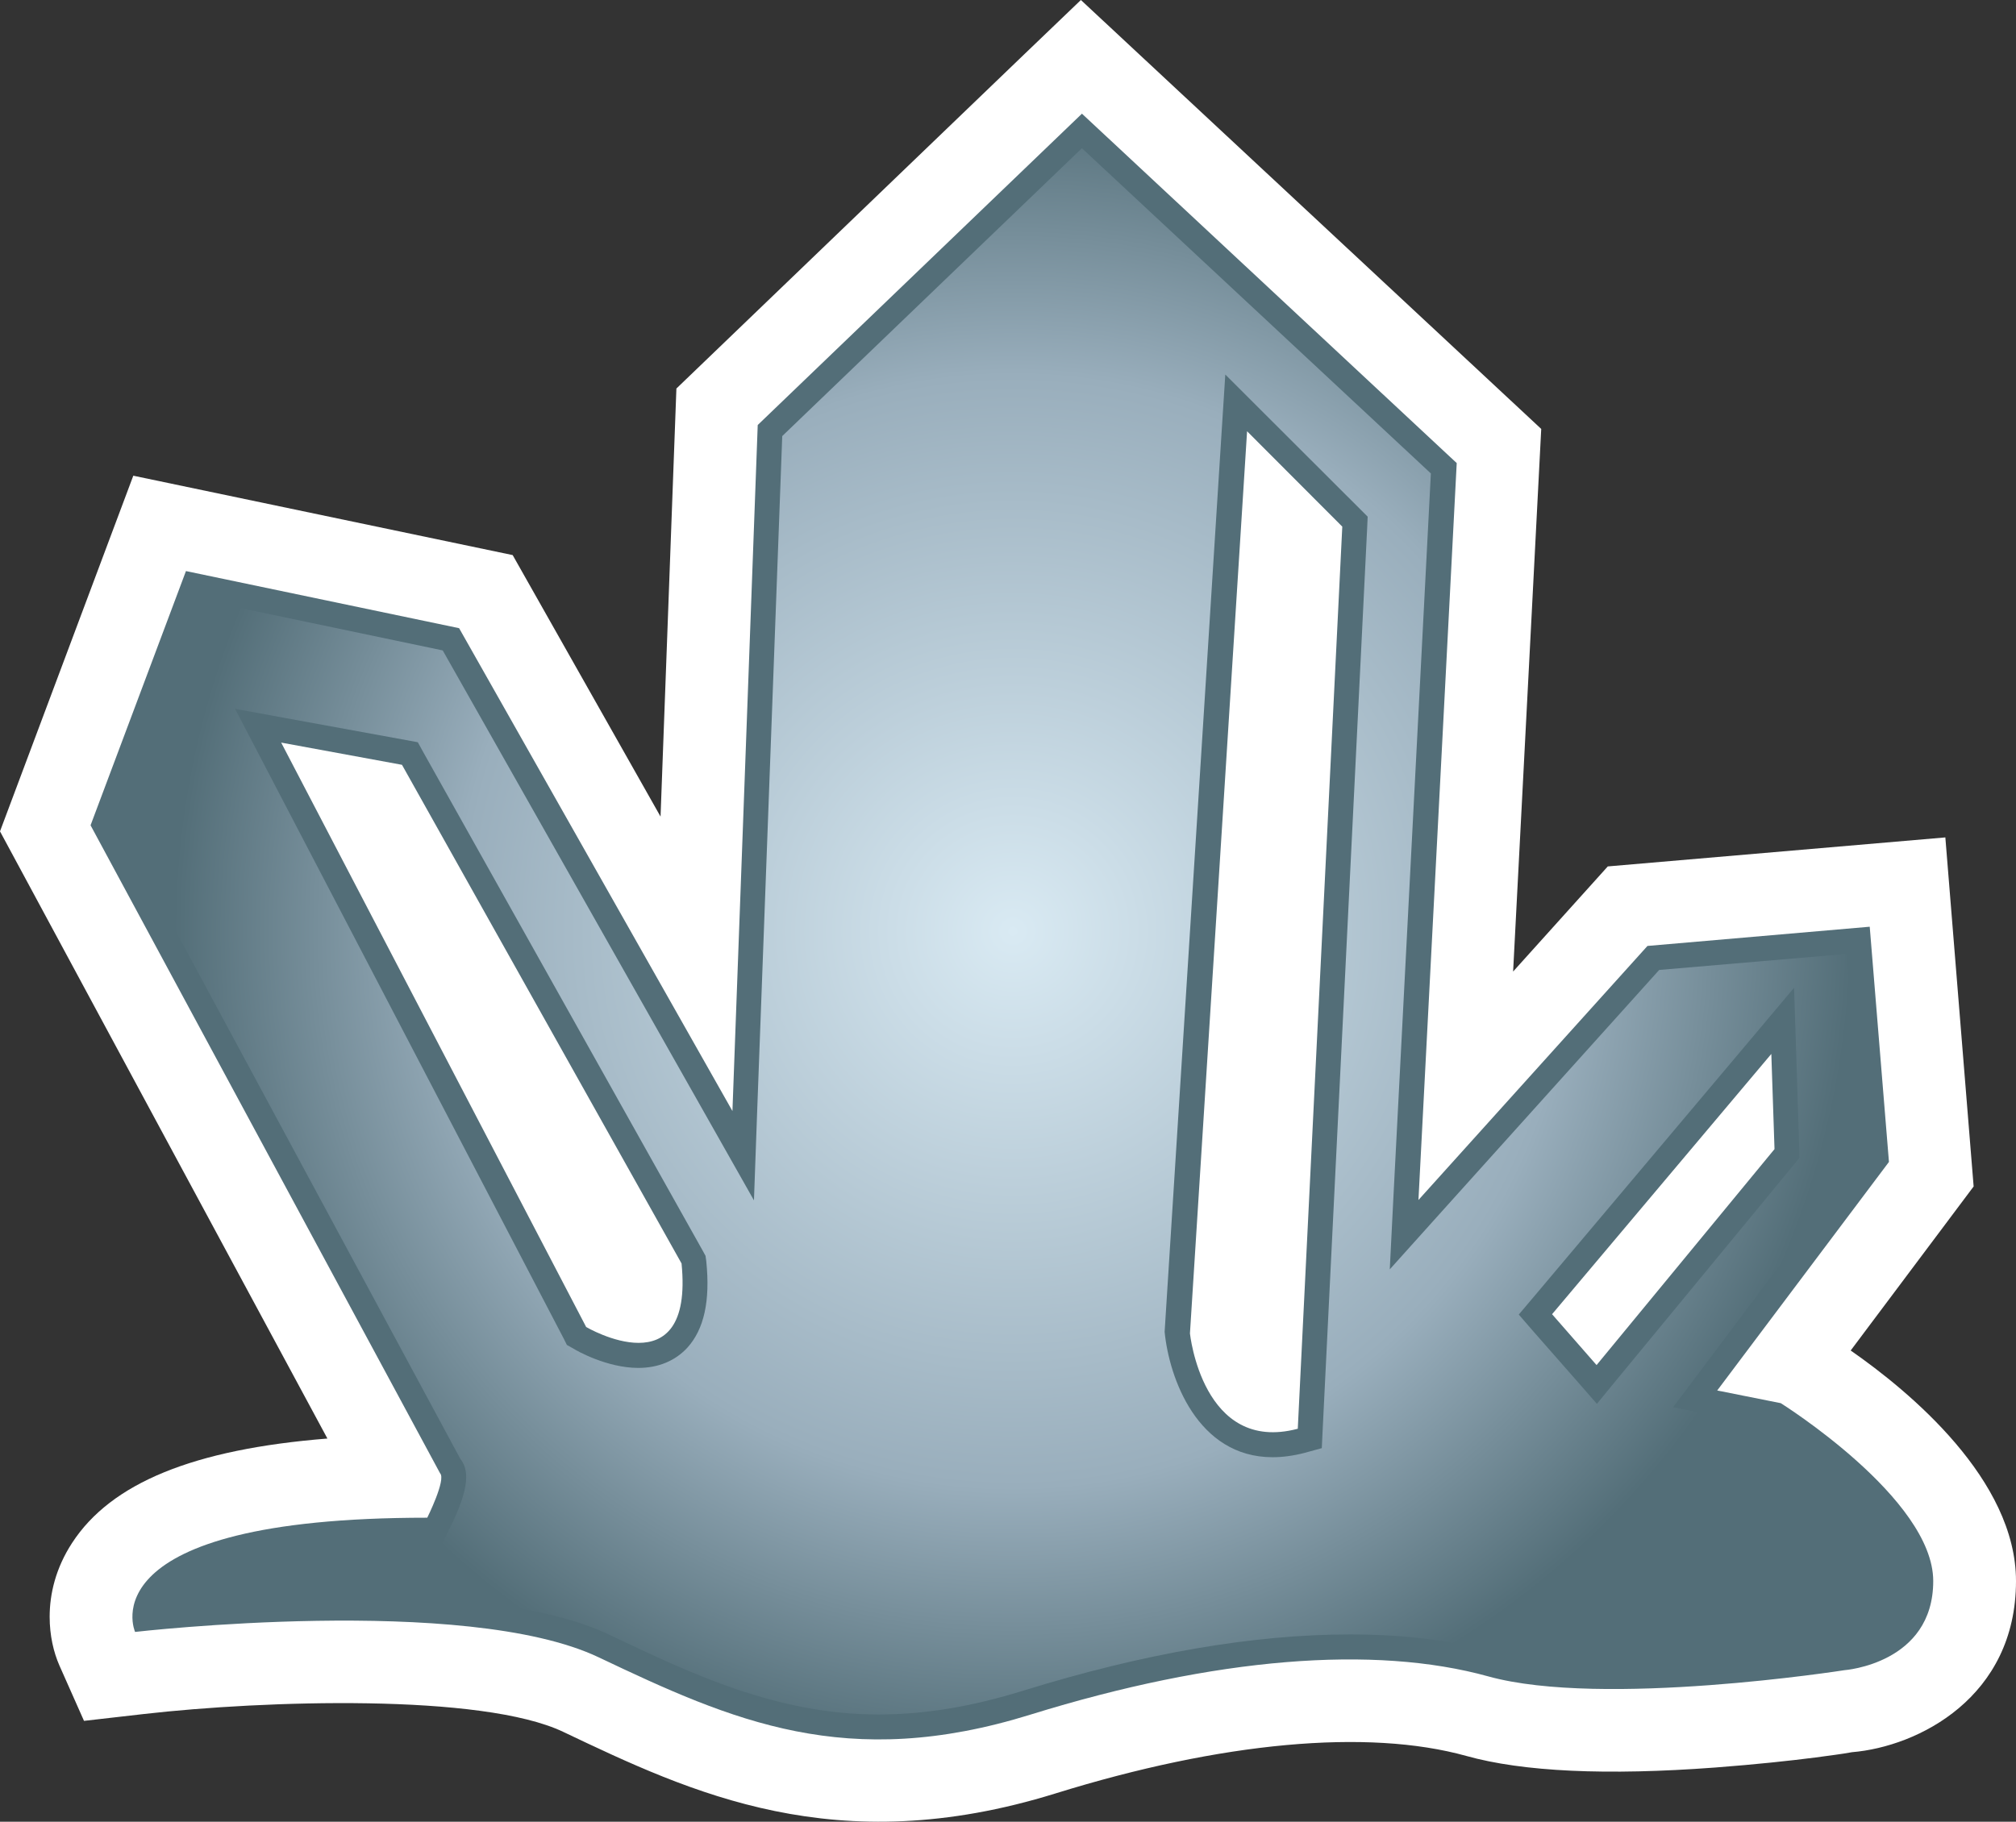 <?xml version="1.0" encoding="UTF-8" standalone="no"?>
<svg xmlns="http://www.w3.org/2000/svg" version="1.1" width="600" height="542.316">
  <rect width="100%" height="100%" fill="#333333" stroke="none"/>
  <radialGradient cx="0" cy="0" r="1" fx="0" fy="0" id="radialGradient820" gradientUnits="userSpaceOnUse" gradientTransform="matrix(18.463,0,0,-18.463,665.614,34.435)" spreadMethod="pad">
    <stop style="stop-color:#d9eaf3" offset="0"/>
    <stop style="stop-color:#99aebc" offset="0.663"/>
    <stop style="stop-color:#536e78" offset="1"/>
  </radialGradient>
  <path d="m 304.894,16.107 -103.584,99.557 c 0,0 -2.603,70.014 -4.718,127.433 -19.225,-34.004 -44.01,-77.851 -44.01,-77.851 L 39.671,141.614 0,247.489 c 0,0 78.854,146.278 97.442,180.757 -39.874,3.186 -64.401,13.246 -75.993,31.089 -4.867,7.471 -6.671,15.144 -6.671,21.978 0,5.559 1.166,10.548 2.915,14.521 l 7.308,16.46 18.005,-2.061 c 35.319,-4.027 100.465,-6.196 124.667,5.355 38.03,18.1 81.037,38.6 146.441,18.317 49.46,-15.361 92.9,-19.334 122.28,-11.172 16.853,4.718 41.8,5.871 74.149,3.444 12.026,-0.909 22.778,-2.074 29.665,-2.969 4.23,-0.584 7.837,-1.003 10.955,-1.586 C 570.972,519.98 600,505.202 600,470.669 c 0,-30.14 -31.617,-56.402 -49.202,-68.631 14.778,-19.713 36.593,-48.836 36.593,-48.836 l -8.42,-103.909 -100.465,8.636 c 0,0 -18.805,20.866 -28.174,31.292 3.39,-64.875 8.365,-161.531 8.365,-161.531 L 321.693,0 304.894,16.107 z" style="fill:#ffffff"/>
  <path d="m 461.924,391.232 13.246,15.144 52.958,-64.292 -0.949,-28.336 -65.255,77.485 z M 119.637,227.681 83.681,221.065 174.452,395.042 c 0,0 32.146,18.9 28.391,-18.914 l -83.206,-148.448 z m 279.853,-70.909 -28.336,-28.391 -17.002,268.572 c 0,0 3.715,35.902 32.092,28.377 L 399.489,156.772 z M 130.971,438.577 26.953,245.686 55.344,170.005 l 81.294,17.002 81.349,143.743 7.525,-204.226 96.493,-92.683 111.542,104.018 -11.389,219.37 68.157,-75.627 66.15,-5.722 5.722,70.014 -51.114,68.048 18.914,3.769 c 0,0 45.379,28.391 45.379,52.958 0,24.622 -26.425,26.533 -26.425,26.533 0,0 -71.912,11.28 -105.97,1.857 -34.004,-9.436 -81.294,-5.667 -136.164,11.335 -54.815,17.056 -88.819,1.898 -128.585,-17.002 -39.725,-18.914 -138.021,-7.579 -138.021,-7.579 0,0 -15.144,-34.004 86.962,-34.004 0,0 5.667,-11.375 3.81,-13.233" style="fill:#536e78"/>
  <g transform="matrix(13.558,0,0,-13.558,-8722.94,744.109)">
    <path d="M 660.551,45.309 660,30.469 l -0.07,-1.942 -0.957,1.692 -5.875,10.383 -5.293,1.109 -1.84,-4.91 7.519,-13.949 c 0.176,-0.223 0.235,-0.598 -0.238,-1.536 l 0,0 -0.152,-0.304 -0.336,0 c -4.43,0 -5.535,-0.891 -5.805,-1.27 l 0,0 c -0.019,-0.027 -0.031,-0.054 -0.047,-0.082 l 0,0 c 0.821,0.074 2.344,0.188 4.02,0.188 l 0,0 c 2.668,0 4.629,-0.289 5.832,-0.86 l 0,0 c 1.804,-0.859 3.672,-1.75 5.906,-1.75 l 0,0 c 1.008,0 2.047,0.172 3.18,0.524 l 0,0 c 2.644,0.82 5.054,1.234 7.168,1.234 l 0,0 c 1.172,0 2.246,-0.129 3.183,-0.391 l 0,0 c 0.617,-0.171 1.489,-0.257 2.59,-0.257 l 0,0 c 2.363,0 4.965,0.406 5.031,0.414 l 0,0 c 0.149,0.011 1.45,0.156 1.45,1.406 l 0,0 c 0,1.066 -1.813,2.617 -3.008,3.383 l 0,0 -1.297,0.261 -0.856,0.172 0.528,0.7 3.64,4.851 -0.359,4.403 -4.113,-0.352 -4.879,-5.422 -1.035,-1.152 0.078,1.55 0.824,15.926 -7.66,7.141 -6.578,-6.32 z m 8.394,-19.668 1.254,19.804 0.078,1.215 0.86,-0.859 2.093,-2.09 0.172,-0.172 -0.011,-0.246 -0.977,-19.809 -0.019,-0.398 -0.387,-0.106 c -0.242,-0.062 -0.477,-0.093 -0.692,-0.093 l 0,0 c -1.652,0 -2.273,1.742 -2.371,2.754 m -12.98,-0.368 -0.141,0.079 -0.07,0.14 -6.695,12.832 -0.52,0.996 1.106,-0.203 2.652,-0.484 0.254,-0.047 0.125,-0.227 6.136,-10.949 0.055,-0.101 0.016,-0.114 c 0.09,-0.875 -0.047,-1.496 -0.414,-1.902 l 0,0 c -0.266,-0.289 -0.637,-0.445 -1.078,-0.445 l 0,0 c -0.688,0 -1.356,0.379 -1.426,0.425 m 22.043,-0.726 -0.981,1.117 -0.308,0.356 0.304,0.359 4.817,5.719 0.922,1.097 0.047,-1.433 0.066,-2.098 0.004,-0.203 -0.129,-0.16 -3.906,-4.742 -0.41,-0.5 -0.426,0.488 z" style="fill:url(#radialGradient820)"/>
  </g>
</svg>

